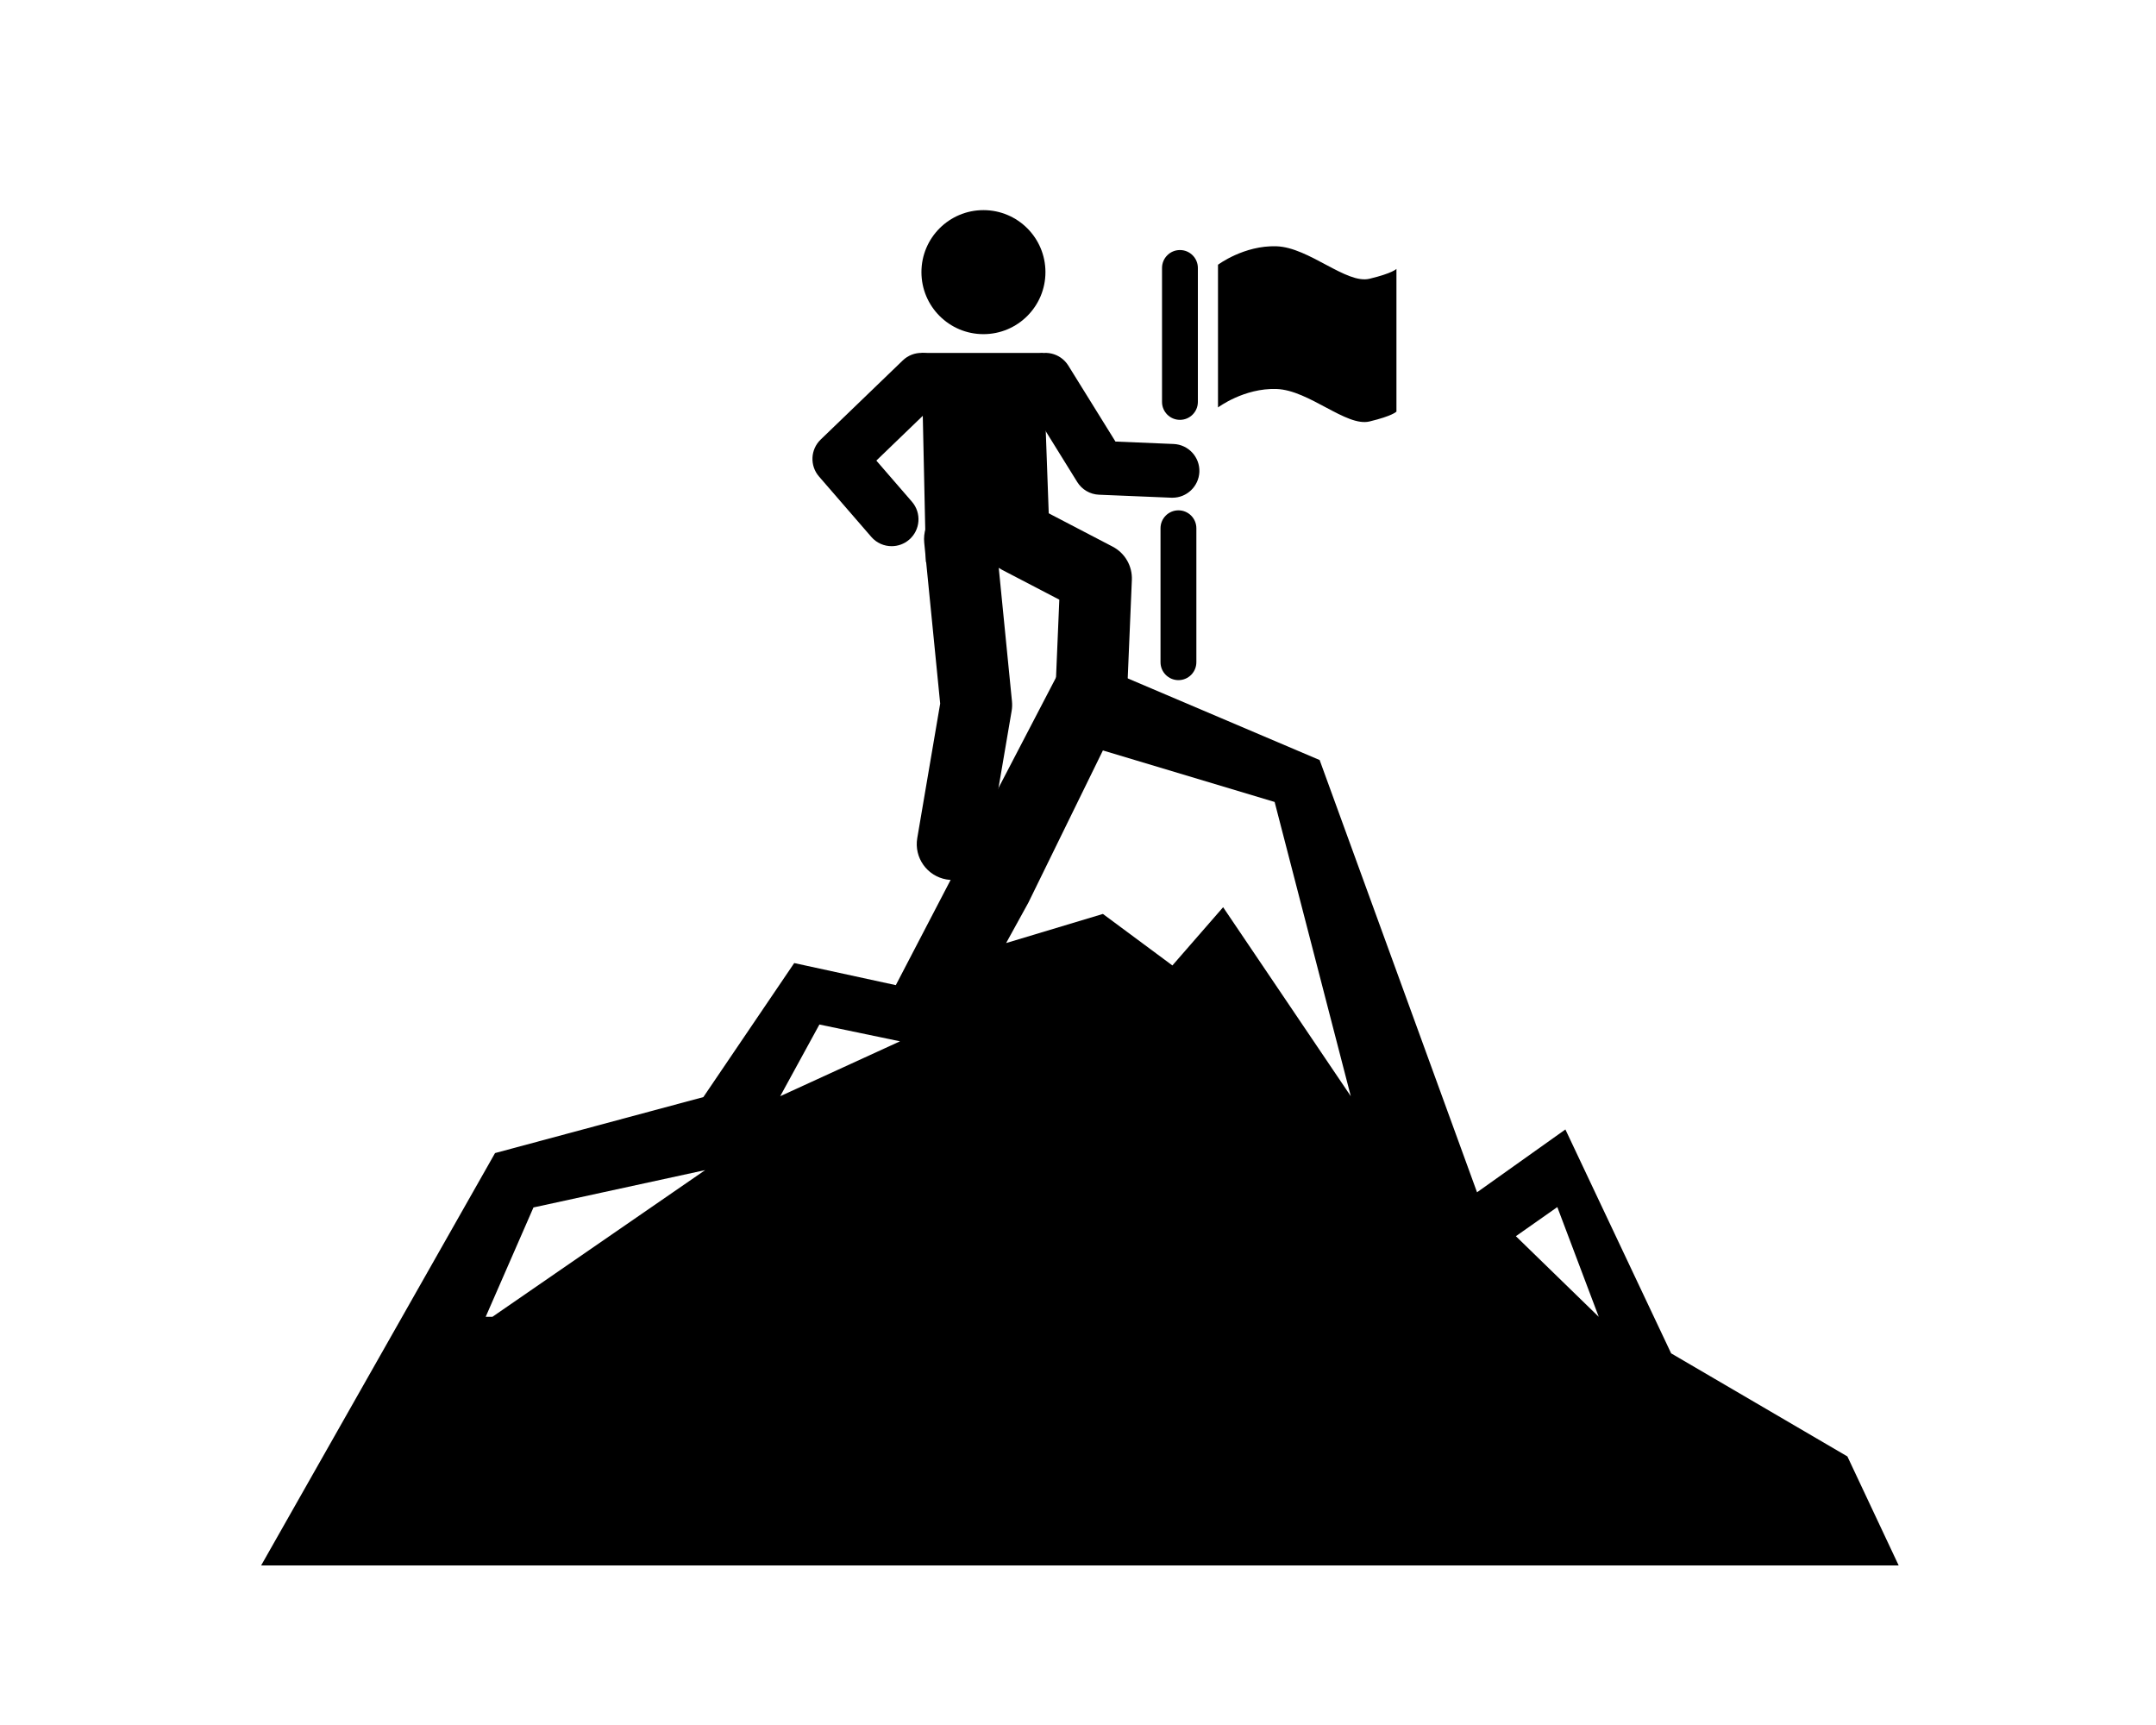 <?xml version="1.0" encoding="UTF-8"?>
<svg version="1.1" viewBox="0 0 700 560" xmlns="http://www.w3.org/2000/svg" xmlns:xlink="http://www.w3.org/1999/xlink">
  <path d="m339.43 88.344c0 11.121-9.012 20.133-20.129 20.133-11.121 0-20.133-9.012-20.133-20.133 0-11.117 9.012-20.129 20.133-20.129 11.117 0 20.129 9.012 20.129 20.129"/>
  <path d="m380.68 161.58c-0.117 0-0.254 0-0.371-0.004l-23.504-0.973c-2.883-0.117-5.531-1.664-7.051-4.121l-17.734-28.594c-2.543-4.094-1.277-9.469 2.816-12.02 4.082-2.531 9.469-1.281 12.02 2.816l15.305 24.664 18.891 0.789c4.801 0.203 8.551 4.262 8.355 9.082-0.223 4.688-4.078 8.359-8.727 8.359z"/>
  <path d="m289.49 177.31c-2.445 0-4.879-1.02-6.598-3.012l-16.98-19.605c-3.035-3.504-2.801-8.773 0.539-11.996l26.66-25.691c3.473-3.344 8.992-3.238 12.344 0.23 3.344 3.473 3.242 8.992-0.23 12.336l-20.703 19.953 11.559 13.352c3.152 3.641 2.762 9.156-0.887 12.309-1.652 1.426-3.684 2.125-5.703 2.125z"/>
  <path d="m299.16 114.57h39.457l2.496 69.109-40.477-1.211z"/>
  <path d="m354.5 231.89c-0.164 0-0.332 0-0.492-0.012-6.418-0.27-11.406-5.691-11.133-12.113l1.059-25.09-18.562-9.672c-5.695-2.973-7.906-9.996-4.938-15.695 2.973-5.695 9.996-7.906 15.691-4.945l25.109 13.086c4.016 2.09 6.441 6.301 6.254 10.809l-1.367 32.48c-0.258 6.262-5.41 11.152-11.621 11.152z"/>
  <path d="m309.3 285.67c-0.648 0-1.305-0.051-1.973-0.164-6.332-1.082-10.594-7.09-9.516-13.422l7.441-43.676-5.18-52.246c-0.633-6.394 4.039-12.09 10.434-12.723 6.402-0.656 12.09 4.039 12.723 10.434l5.332 53.805c0.105 1.035 0.066 2.078-0.105 3.102l-7.707 45.219c-0.965 5.668-5.883 9.672-11.449 9.672z"/>
  <path d="m382.61 220.8c-3.215 0-5.82-2.606-5.82-5.82v-43.488c0-3.207 2.606-5.82 5.82-5.82 3.215 0 5.82 2.606 5.82 5.82v43.488c0 3.219-2.606 5.82-5.82 5.82z"/>
  <path d="m383.1 136.3c-3.215 0-5.82-2.606-5.82-5.82v-43.488c0-3.215 2.606-5.82 5.82-5.82s5.82 2.606 5.82 5.82v43.488c-0.004 3.215-2.609 5.82-5.82 5.82z"/>
  <path d="m453.39 87.293s-1.203 1.391-8.746 3.203c-7.543 1.812-19.609-10.18-30.18-10.543-10.555-0.363-19.012 5.992-19.012 5.992v46.328s8.457-6.356 19.012-5.992c10.566 0.363 22.629 12.363 30.18 10.543 7.547-1.812 8.746-3.203 8.746-3.203z"/>
  <path d="m84.785 508.2 75.945-133.87 67.633-18.176 29.5-43.508 32.988 7.168 56.113-107.74 81.492 34.66 51.102 140.33 28.688-20.402 34.332 72.684 57.227 33.465 16.648 35.387zm241.88-202.05 31.422-9.453 22.562 16.723 16.469-18.906 41.453 61.355-24.727-95.523-55.758-16.727-24.219 49.449zm192.41 121.34-13.453-35.629-13.453 9.453zm-226.86-89.438-26.176-5.453-12.723 23.27zm-132.34 89.438 69.074-47.629-55.746 12.125-15.512 35.504"/>
</svg>
